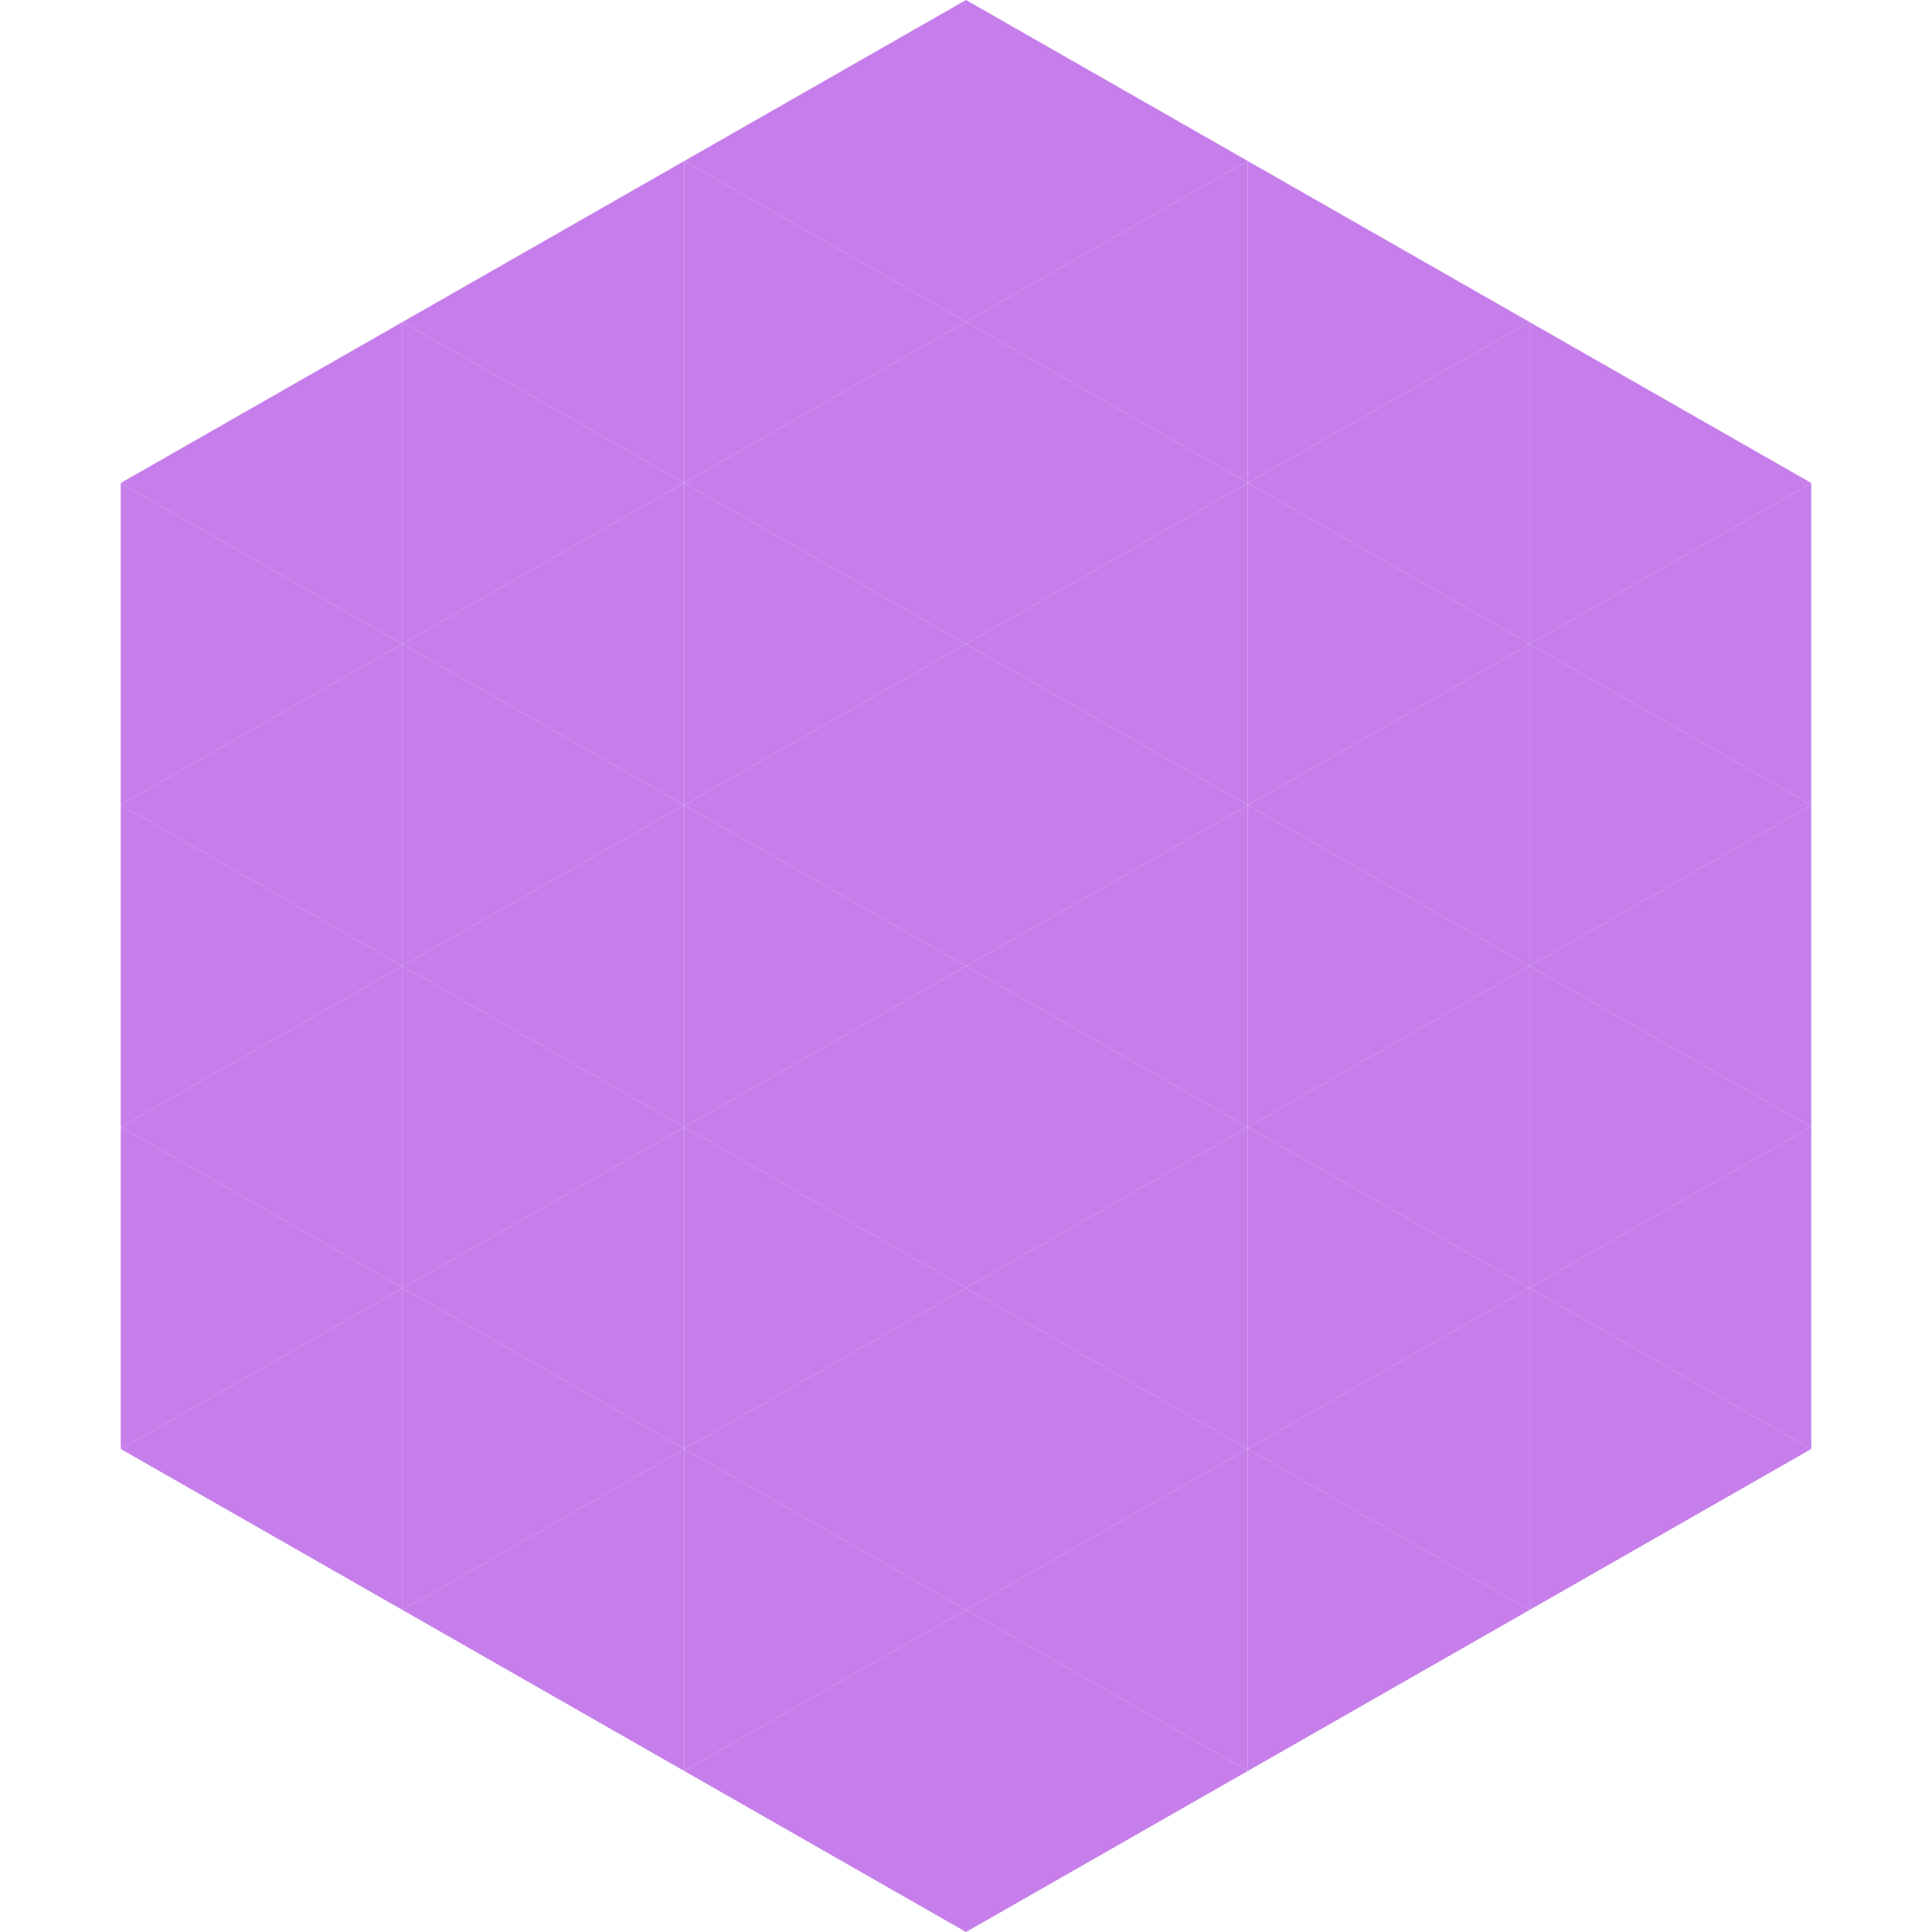 <?xml version="1.0"?>
<!-- Generated by SVGo -->
<svg width="240" height="240"
     xmlns="http://www.w3.org/2000/svg"
     xmlns:xlink="http://www.w3.org/1999/xlink">
<polygon points="50,40 15,60 50,80" style="fill:rgb(198,126,234)" />
<polygon points="190,40 225,60 190,80" style="fill:rgb(198,126,234)" />
<polygon points="15,60 50,80 15,100" style="fill:rgb(198,126,234)" />
<polygon points="225,60 190,80 225,100" style="fill:rgb(198,126,234)" />
<polygon points="50,80 15,100 50,120" style="fill:rgb(198,126,234)" />
<polygon points="190,80 225,100 190,120" style="fill:rgb(198,126,234)" />
<polygon points="15,100 50,120 15,140" style="fill:rgb(198,126,234)" />
<polygon points="225,100 190,120 225,140" style="fill:rgb(198,126,234)" />
<polygon points="50,120 15,140 50,160" style="fill:rgb(198,126,234)" />
<polygon points="190,120 225,140 190,160" style="fill:rgb(198,126,234)" />
<polygon points="15,140 50,160 15,180" style="fill:rgb(198,126,234)" />
<polygon points="225,140 190,160 225,180" style="fill:rgb(198,126,234)" />
<polygon points="50,160 15,180 50,200" style="fill:rgb(198,126,234)" />
<polygon points="190,160 225,180 190,200" style="fill:rgb(198,126,234)" />
<polygon points="15,180 50,200 15,220" style="fill:rgb(255,255,255); fill-opacity:0" />
<polygon points="225,180 190,200 225,220" style="fill:rgb(255,255,255); fill-opacity:0" />
<polygon points="50,0 85,20 50,40" style="fill:rgb(255,255,255); fill-opacity:0" />
<polygon points="190,0 155,20 190,40" style="fill:rgb(255,255,255); fill-opacity:0" />
<polygon points="85,20 50,40 85,60" style="fill:rgb(198,126,234)" />
<polygon points="155,20 190,40 155,60" style="fill:rgb(198,126,234)" />
<polygon points="50,40 85,60 50,80" style="fill:rgb(198,126,234)" />
<polygon points="190,40 155,60 190,80" style="fill:rgb(198,126,234)" />
<polygon points="85,60 50,80 85,100" style="fill:rgb(198,126,234)" />
<polygon points="155,60 190,80 155,100" style="fill:rgb(198,126,234)" />
<polygon points="50,80 85,100 50,120" style="fill:rgb(198,126,234)" />
<polygon points="190,80 155,100 190,120" style="fill:rgb(198,126,234)" />
<polygon points="85,100 50,120 85,140" style="fill:rgb(198,126,234)" />
<polygon points="155,100 190,120 155,140" style="fill:rgb(198,126,234)" />
<polygon points="50,120 85,140 50,160" style="fill:rgb(198,126,234)" />
<polygon points="190,120 155,140 190,160" style="fill:rgb(198,126,234)" />
<polygon points="85,140 50,160 85,180" style="fill:rgb(198,126,234)" />
<polygon points="155,140 190,160 155,180" style="fill:rgb(198,126,234)" />
<polygon points="50,160 85,180 50,200" style="fill:rgb(198,126,234)" />
<polygon points="190,160 155,180 190,200" style="fill:rgb(198,126,234)" />
<polygon points="85,180 50,200 85,220" style="fill:rgb(198,126,234)" />
<polygon points="155,180 190,200 155,220" style="fill:rgb(198,126,234)" />
<polygon points="120,0 85,20 120,40" style="fill:rgb(198,126,234)" />
<polygon points="120,0 155,20 120,40" style="fill:rgb(198,126,234)" />
<polygon points="85,20 120,40 85,60" style="fill:rgb(198,126,234)" />
<polygon points="155,20 120,40 155,60" style="fill:rgb(198,126,234)" />
<polygon points="120,40 85,60 120,80" style="fill:rgb(198,126,234)" />
<polygon points="120,40 155,60 120,80" style="fill:rgb(198,126,234)" />
<polygon points="85,60 120,80 85,100" style="fill:rgb(198,126,234)" />
<polygon points="155,60 120,80 155,100" style="fill:rgb(198,126,234)" />
<polygon points="120,80 85,100 120,120" style="fill:rgb(198,126,234)" />
<polygon points="120,80 155,100 120,120" style="fill:rgb(198,126,234)" />
<polygon points="85,100 120,120 85,140" style="fill:rgb(198,126,234)" />
<polygon points="155,100 120,120 155,140" style="fill:rgb(198,126,234)" />
<polygon points="120,120 85,140 120,160" style="fill:rgb(198,126,234)" />
<polygon points="120,120 155,140 120,160" style="fill:rgb(198,126,234)" />
<polygon points="85,140 120,160 85,180" style="fill:rgb(198,126,234)" />
<polygon points="155,140 120,160 155,180" style="fill:rgb(198,126,234)" />
<polygon points="120,160 85,180 120,200" style="fill:rgb(198,126,234)" />
<polygon points="120,160 155,180 120,200" style="fill:rgb(198,126,234)" />
<polygon points="85,180 120,200 85,220" style="fill:rgb(198,126,234)" />
<polygon points="155,180 120,200 155,220" style="fill:rgb(198,126,234)" />
<polygon points="120,200 85,220 120,240" style="fill:rgb(198,126,234)" />
<polygon points="120,200 155,220 120,240" style="fill:rgb(198,126,234)" />
<polygon points="85,220 120,240 85,260" style="fill:rgb(255,255,255); fill-opacity:0" />
<polygon points="155,220 120,240 155,260" style="fill:rgb(255,255,255); fill-opacity:0" />
</svg>

